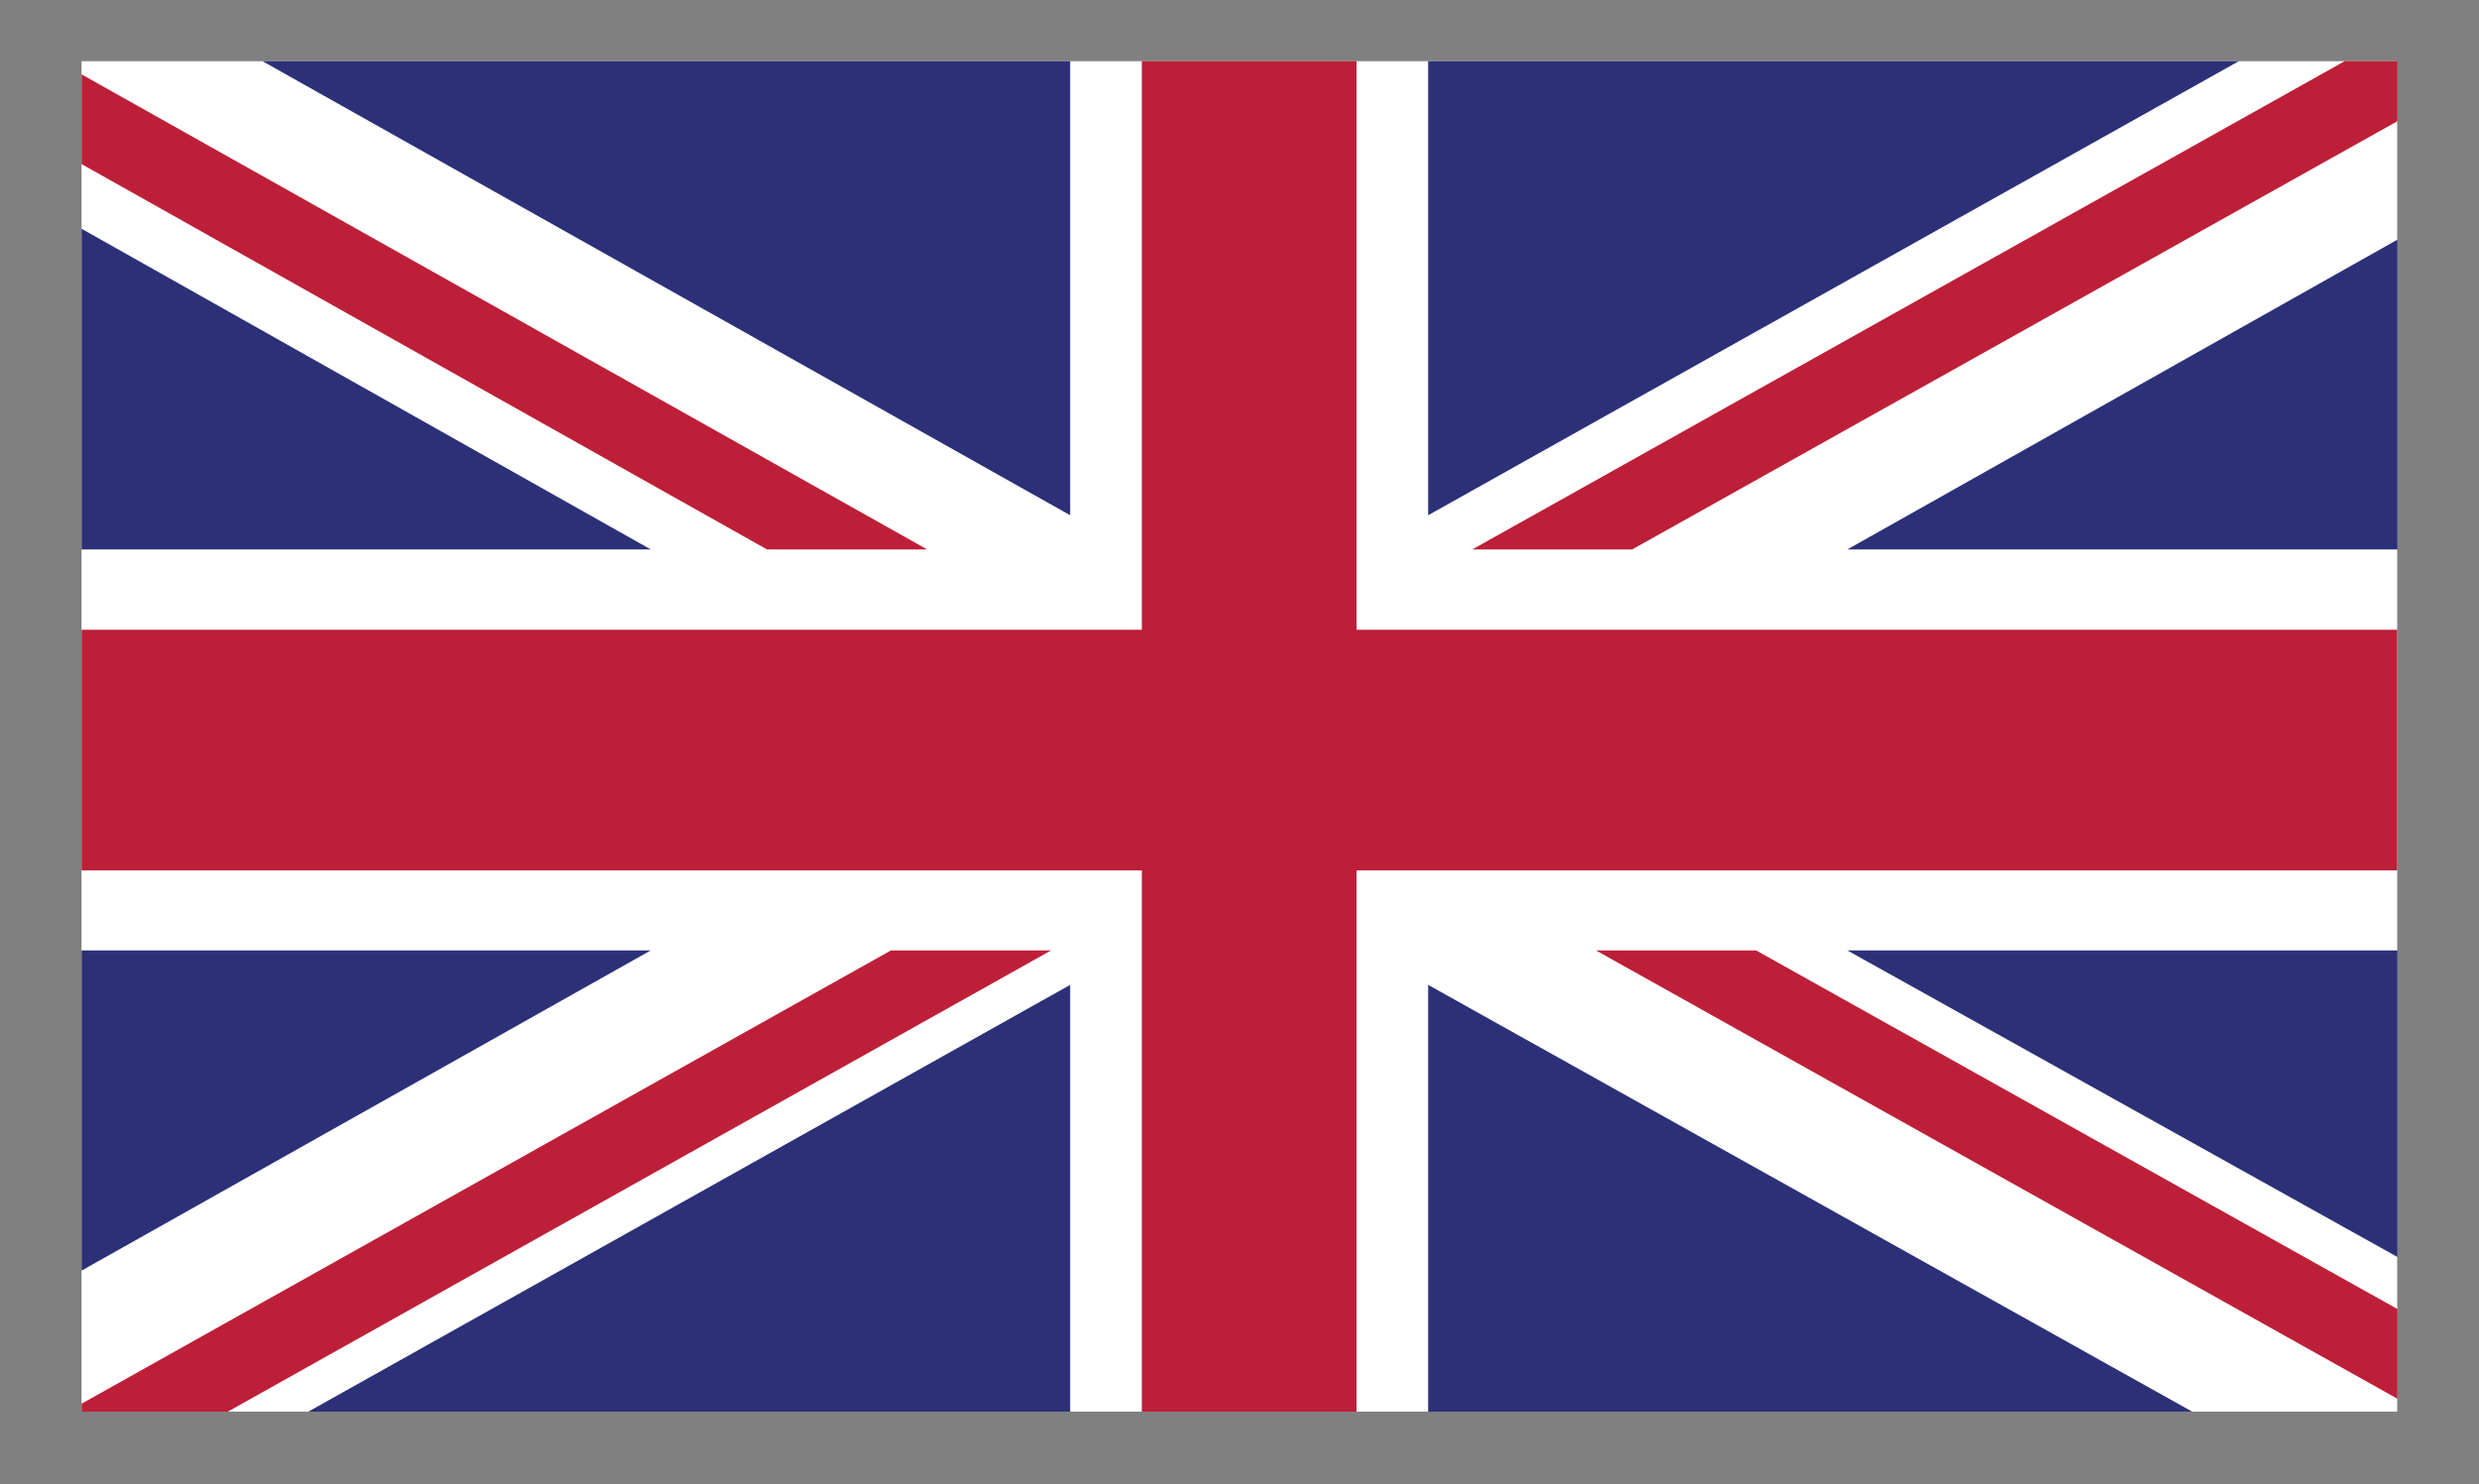 <?xml version="1.0" encoding="UTF-8"?> <svg xmlns="http://www.w3.org/2000/svg" xmlns:xlink="http://www.w3.org/1999/xlink" version="1.1" id="Layer_1" x="0px" y="0px" viewBox="0 0 10 5.989" style="enable-background:new 0 0 10 5.989;" xml:space="preserve"><rect x="0" y="0" width="10" height="5.989" fill="#808080" stroke="none"/> <style type="text/css"> .st0{clip-path:url(#SVGID_00000040575473401750093740000015896557249878511256_);fill:#FFFFFF;} .st1{clip-path:url(#SVGID_00000040575473401750093740000015896557249878511256_);fill:#BD1F38;} .st2{clip-path:url(#SVGID_00000040575473401750093740000015896557249878511256_);fill:#2C3077;} .st3{clip-path:url(#SVGID_00000119095130639791636790000017840548399766310810_);fill:#FFFFFF;} .st4{clip-path:url(#SVGID_00000119095130639791636790000017840548399766310810_);fill:#BD1F38;} .st5{clip-path:url(#SVGID_00000119095130639791636790000017840548399766310810_);fill:#2C3077;} .st6{clip-path:url(#SVGID_00000103962062988826152590000002250789372376340148_);fill:#FFFFFF;} .st7{clip-path:url(#SVGID_00000103962062988826152590000002250789372376340148_);fill:#BD1F38;} .st8{clip-path:url(#SVGID_00000103962062988826152590000002250789372376340148_);fill:#2C3077;} </style> <g id="UNITED_KINGDOM_2_"> <g> <g> <defs> <rect id="SVGID_1_" x="2947.058" y="3832.314" width="247.374" height="144.294"></rect> </defs> <clipPath id="SVGID_00000072976647245478837070000002312563891905483146_"> <use xlink:href="#SVGID_1_" style="overflow:visible;"></use> </clipPath> <rect x="2947.058" y="3832.314" style="clip-path:url(#SVGID_00000072976647245478837070000002312563891905483146_);fill:#FFFFFF;" width="247.374" height="144.294"></rect> <polygon style="clip-path:url(#SVGID_00000072976647245478837070000002312563891905483146_);fill:#BD1F38;" points=" 3112.693,3884.483 3194.432,3838.727 3194.432,3832.314 3188.796,3832.314 3095.599,3884.483 "></polygon> <polygon style="clip-path:url(#SVGID_00000072976647245478837070000002312563891905483146_);fill:#BD1F38;" points=" 3108.835,3927.332 3194.432,3975.233 3194.432,3965.66 3125.938,3927.332 "></polygon> <polygon style="clip-path:url(#SVGID_00000072976647245478837070000002312563891905483146_);fill:#BD1F38;" points=" 2947.058,3843.298 3020.281,3884.483 3037.39,3884.483 2947.058,3833.717 "></polygon> <polygon style="clip-path:url(#SVGID_00000072976647245478837070000002312563891905483146_);fill:#BD1F38;" points=" 3033.51,3927.332 2947.058,3975.773 2947.058,3976.608 2962.677,3976.608 3050.626,3927.332 "></polygon> <polygon style="clip-path:url(#SVGID_00000072976647245478837070000002312563891905483146_);fill:#2C3077;" points=" 3177.503,3832.314 3090.891,3832.314 3090.891,3880.82 "></polygon> <polygon style="clip-path:url(#SVGID_00000072976647245478837070000002312563891905483146_);fill:#2C3077;" points=" 3052.65,3832.314 2966.384,3832.314 3052.65,3880.82 "></polygon> <polygon style="clip-path:url(#SVGID_00000072976647245478837070000002312563891905483146_);fill:#2C3077;" points=" 3194.432,3884.483 3194.432,3851.381 3135.676,3884.483 "></polygon> <polygon style="clip-path:url(#SVGID_00000072976647245478837070000002312563891905483146_);fill:#2C3077;" points=" 3194.432,3960.082 3194.432,3927.332 3135.676,3927.332 "></polygon> <polygon style="clip-path:url(#SVGID_00000072976647245478837070000002312563891905483146_);fill:#2C3077;" points=" 2971.278,3976.608 3052.65,3976.608 3052.65,3931.01 "></polygon> <polygon style="clip-path:url(#SVGID_00000072976647245478837070000002312563891905483146_);fill:#2C3077;" points=" 3090.891,3976.608 3172.521,3976.608 3090.891,3931.01 "></polygon> <polygon style="clip-path:url(#SVGID_00000072976647245478837070000002312563891905483146_);fill:#2C3077;" points=" 2947.058,3927.332 2947.058,3961.557 3007.857,3927.332 "></polygon> <polygon style="clip-path:url(#SVGID_00000072976647245478837070000002312563891905483146_);fill:#2C3077;" points=" 2947.058,3884.483 3007.857,3884.483 2947.058,3850.208 "></polygon> <polygon style="clip-path:url(#SVGID_00000072976647245478837070000002312563891905483146_);fill:#BD1F38;" points=" 3060.3,3832.314 3060.3,3893.056 2947.058,3893.056 2947.058,3918.781 3060.3,3918.781 3060.3,3976.608 3083.24,3976.608 3083.24,3918.781 3194.432,3918.781 3194.432,3893.056 3083.24,3893.056 3083.24,3832.314 "></polygon> </g> </g> </g> <g id="UNITED_KINGDOM_00000020366799411549153000000007467577599797038779_"> <g> <g> <defs> <rect id="SVGID_00000040554538437898368800000016248470687938850719_" x="2947.058" y="3832.314" width="247.374" height="144.294"></rect> </defs> <clipPath id="SVGID_00000054230130649314410300000017443049152088339621_"> <use xlink:href="#SVGID_00000040554538437898368800000016248470687938850719_" style="overflow:visible;"></use> </clipPath> <rect x="2947.058" y="3832.314" style="clip-path:url(#SVGID_00000054230130649314410300000017443049152088339621_);fill:#FFFFFF;" width="247.374" height="144.294"></rect> <polygon style="clip-path:url(#SVGID_00000054230130649314410300000017443049152088339621_);fill:#BD1F38;" points=" 3112.693,3884.483 3194.432,3838.727 3194.432,3832.314 3188.796,3832.314 3095.599,3884.483 "></polygon> <polygon style="clip-path:url(#SVGID_00000054230130649314410300000017443049152088339621_);fill:#BD1F38;" points=" 3108.835,3927.332 3194.432,3975.233 3194.432,3965.66 3125.938,3927.332 "></polygon> <polygon style="clip-path:url(#SVGID_00000054230130649314410300000017443049152088339621_);fill:#BD1F38;" points=" 2947.058,3843.298 3020.281,3884.483 3037.39,3884.483 2947.058,3833.717 "></polygon> <polygon style="clip-path:url(#SVGID_00000054230130649314410300000017443049152088339621_);fill:#BD1F38;" points=" 3033.51,3927.332 2947.058,3975.773 2947.058,3976.608 2962.677,3976.608 3050.626,3927.332 "></polygon> <polygon style="clip-path:url(#SVGID_00000054230130649314410300000017443049152088339621_);fill:#2C3077;" points=" 3177.503,3832.314 3090.891,3832.314 3090.891,3880.82 "></polygon> <polygon style="clip-path:url(#SVGID_00000054230130649314410300000017443049152088339621_);fill:#2C3077;" points=" 3052.65,3832.314 2966.384,3832.314 3052.65,3880.82 "></polygon> <polygon style="clip-path:url(#SVGID_00000054230130649314410300000017443049152088339621_);fill:#2C3077;" points=" 3194.432,3884.483 3194.432,3851.381 3135.676,3884.483 "></polygon> <polygon style="clip-path:url(#SVGID_00000054230130649314410300000017443049152088339621_);fill:#2C3077;" points=" 3194.432,3960.082 3194.432,3927.332 3135.676,3927.332 "></polygon> <polygon style="clip-path:url(#SVGID_00000054230130649314410300000017443049152088339621_);fill:#2C3077;" points=" 2971.278,3976.608 3052.65,3976.608 3052.65,3931.01 "></polygon> <polygon style="clip-path:url(#SVGID_00000054230130649314410300000017443049152088339621_);fill:#2C3077;" points=" 3090.891,3976.608 3172.521,3976.608 3090.891,3931.01 "></polygon> <polygon style="clip-path:url(#SVGID_00000054230130649314410300000017443049152088339621_);fill:#2C3077;" points=" 2947.058,3927.332 2947.058,3961.557 3007.857,3927.332 "></polygon> <polygon style="clip-path:url(#SVGID_00000054230130649314410300000017443049152088339621_);fill:#2C3077;" points=" 2947.058,3884.483 3007.857,3884.483 2947.058,3850.208 "></polygon> <polygon style="clip-path:url(#SVGID_00000054230130649314410300000017443049152088339621_);fill:#BD1F38;" points=" 3060.3,3832.314 3060.3,3893.056 2947.058,3893.056 2947.058,3918.781 3060.3,3918.781 3060.3,3976.608 3083.24,3976.608 3083.24,3918.781 3194.432,3918.781 3194.432,3893.056 3083.24,3893.056 3083.24,3832.314 "></polygon> </g> </g> </g> <g id="UNITED_KINGDOM_00000135670000287359614990000009586429727136992131_"> <g> <g> <defs> <rect id="SVGID_00000038375636512942695030000009902611955207560082_" x="0.329" y="0.247" width="9.341" height="5.449"></rect> </defs> <clipPath id="SVGID_00000142148467489872572110000001791432905726600879_"> <use xlink:href="#SVGID_00000038375636512942695030000009902611955207560082_" style="overflow:visible;"></use> </clipPath> <rect x="0.329" y="0.247" style="clip-path:url(#SVGID_00000142148467489872572110000001791432905726600879_);fill:#FFFFFF;" width="9.341" height="5.449"></rect> <polygon style="clip-path:url(#SVGID_00000142148467489872572110000001791432905726600879_);fill:#BD1F38;" points="6.584,2.217 9.671,0.489 9.671,0.247 9.458,0.247 5.939,2.217 "></polygon> <polygon style="clip-path:url(#SVGID_00000142148467489872572110000001791432905726600879_);fill:#BD1F38;" points="6.438,3.835 9.671,5.644 9.671,5.282 7.084,3.835 "></polygon> <polygon style="clip-path:url(#SVGID_00000142148467489872572110000001791432905726600879_);fill:#BD1F38;" points="0.329,0.662 3.094,2.217 3.74,2.217 0.329,0.3 "></polygon> <polygon style="clip-path:url(#SVGID_00000142148467489872572110000001791432905726600879_);fill:#BD1F38;" points="3.594,3.835 0.329,5.664 0.329,5.696 0.919,5.696 4.24,3.835 "></polygon> <polygon style="clip-path:url(#SVGID_00000142148467489872572110000001791432905726600879_);fill:#2C3077;" points="9.031,0.247 5.761,0.247 5.761,2.079 "></polygon> <polygon style="clip-path:url(#SVGID_00000142148467489872572110000001791432905726600879_);fill:#2C3077;" points="4.317,0.247 1.059,0.247 4.317,2.079 "></polygon> <polygon style="clip-path:url(#SVGID_00000142148467489872572110000001791432905726600879_);fill:#2C3077;" points="9.671,2.217 9.671,0.967 7.452,2.217 "></polygon> <polygon style="clip-path:url(#SVGID_00000142148467489872572110000001791432905726600879_);fill:#2C3077;" points="9.671,5.072 9.671,3.835 7.452,3.835 "></polygon> <polygon style="clip-path:url(#SVGID_00000142148467489872572110000001791432905726600879_);fill:#2C3077;" points="1.244,5.696 4.317,5.696 4.317,3.974 "></polygon> <polygon style="clip-path:url(#SVGID_00000142148467489872572110000001791432905726600879_);fill:#2C3077;" points="5.761,5.696 8.843,5.696 5.761,3.974 "></polygon> <polygon style="clip-path:url(#SVGID_00000142148467489872572110000001791432905726600879_);fill:#2C3077;" points="0.329,3.835 0.329,5.127 2.625,3.835 "></polygon> <polygon style="clip-path:url(#SVGID_00000142148467489872572110000001791432905726600879_);fill:#2C3077;" points="0.329,2.217 2.625,2.217 0.329,0.923 "></polygon> <polygon style="clip-path:url(#SVGID_00000142148467489872572110000001791432905726600879_);fill:#BD1F38;" points="4.606,0.247 4.606,2.541 0.329,2.541 0.329,3.512 4.606,3.512 4.606,5.696 5.472,5.696 5.472,3.512 9.671,3.512 9.671,2.541 5.472,2.541 5.472,0.247 "></polygon> </g> </g> </g> </svg> 